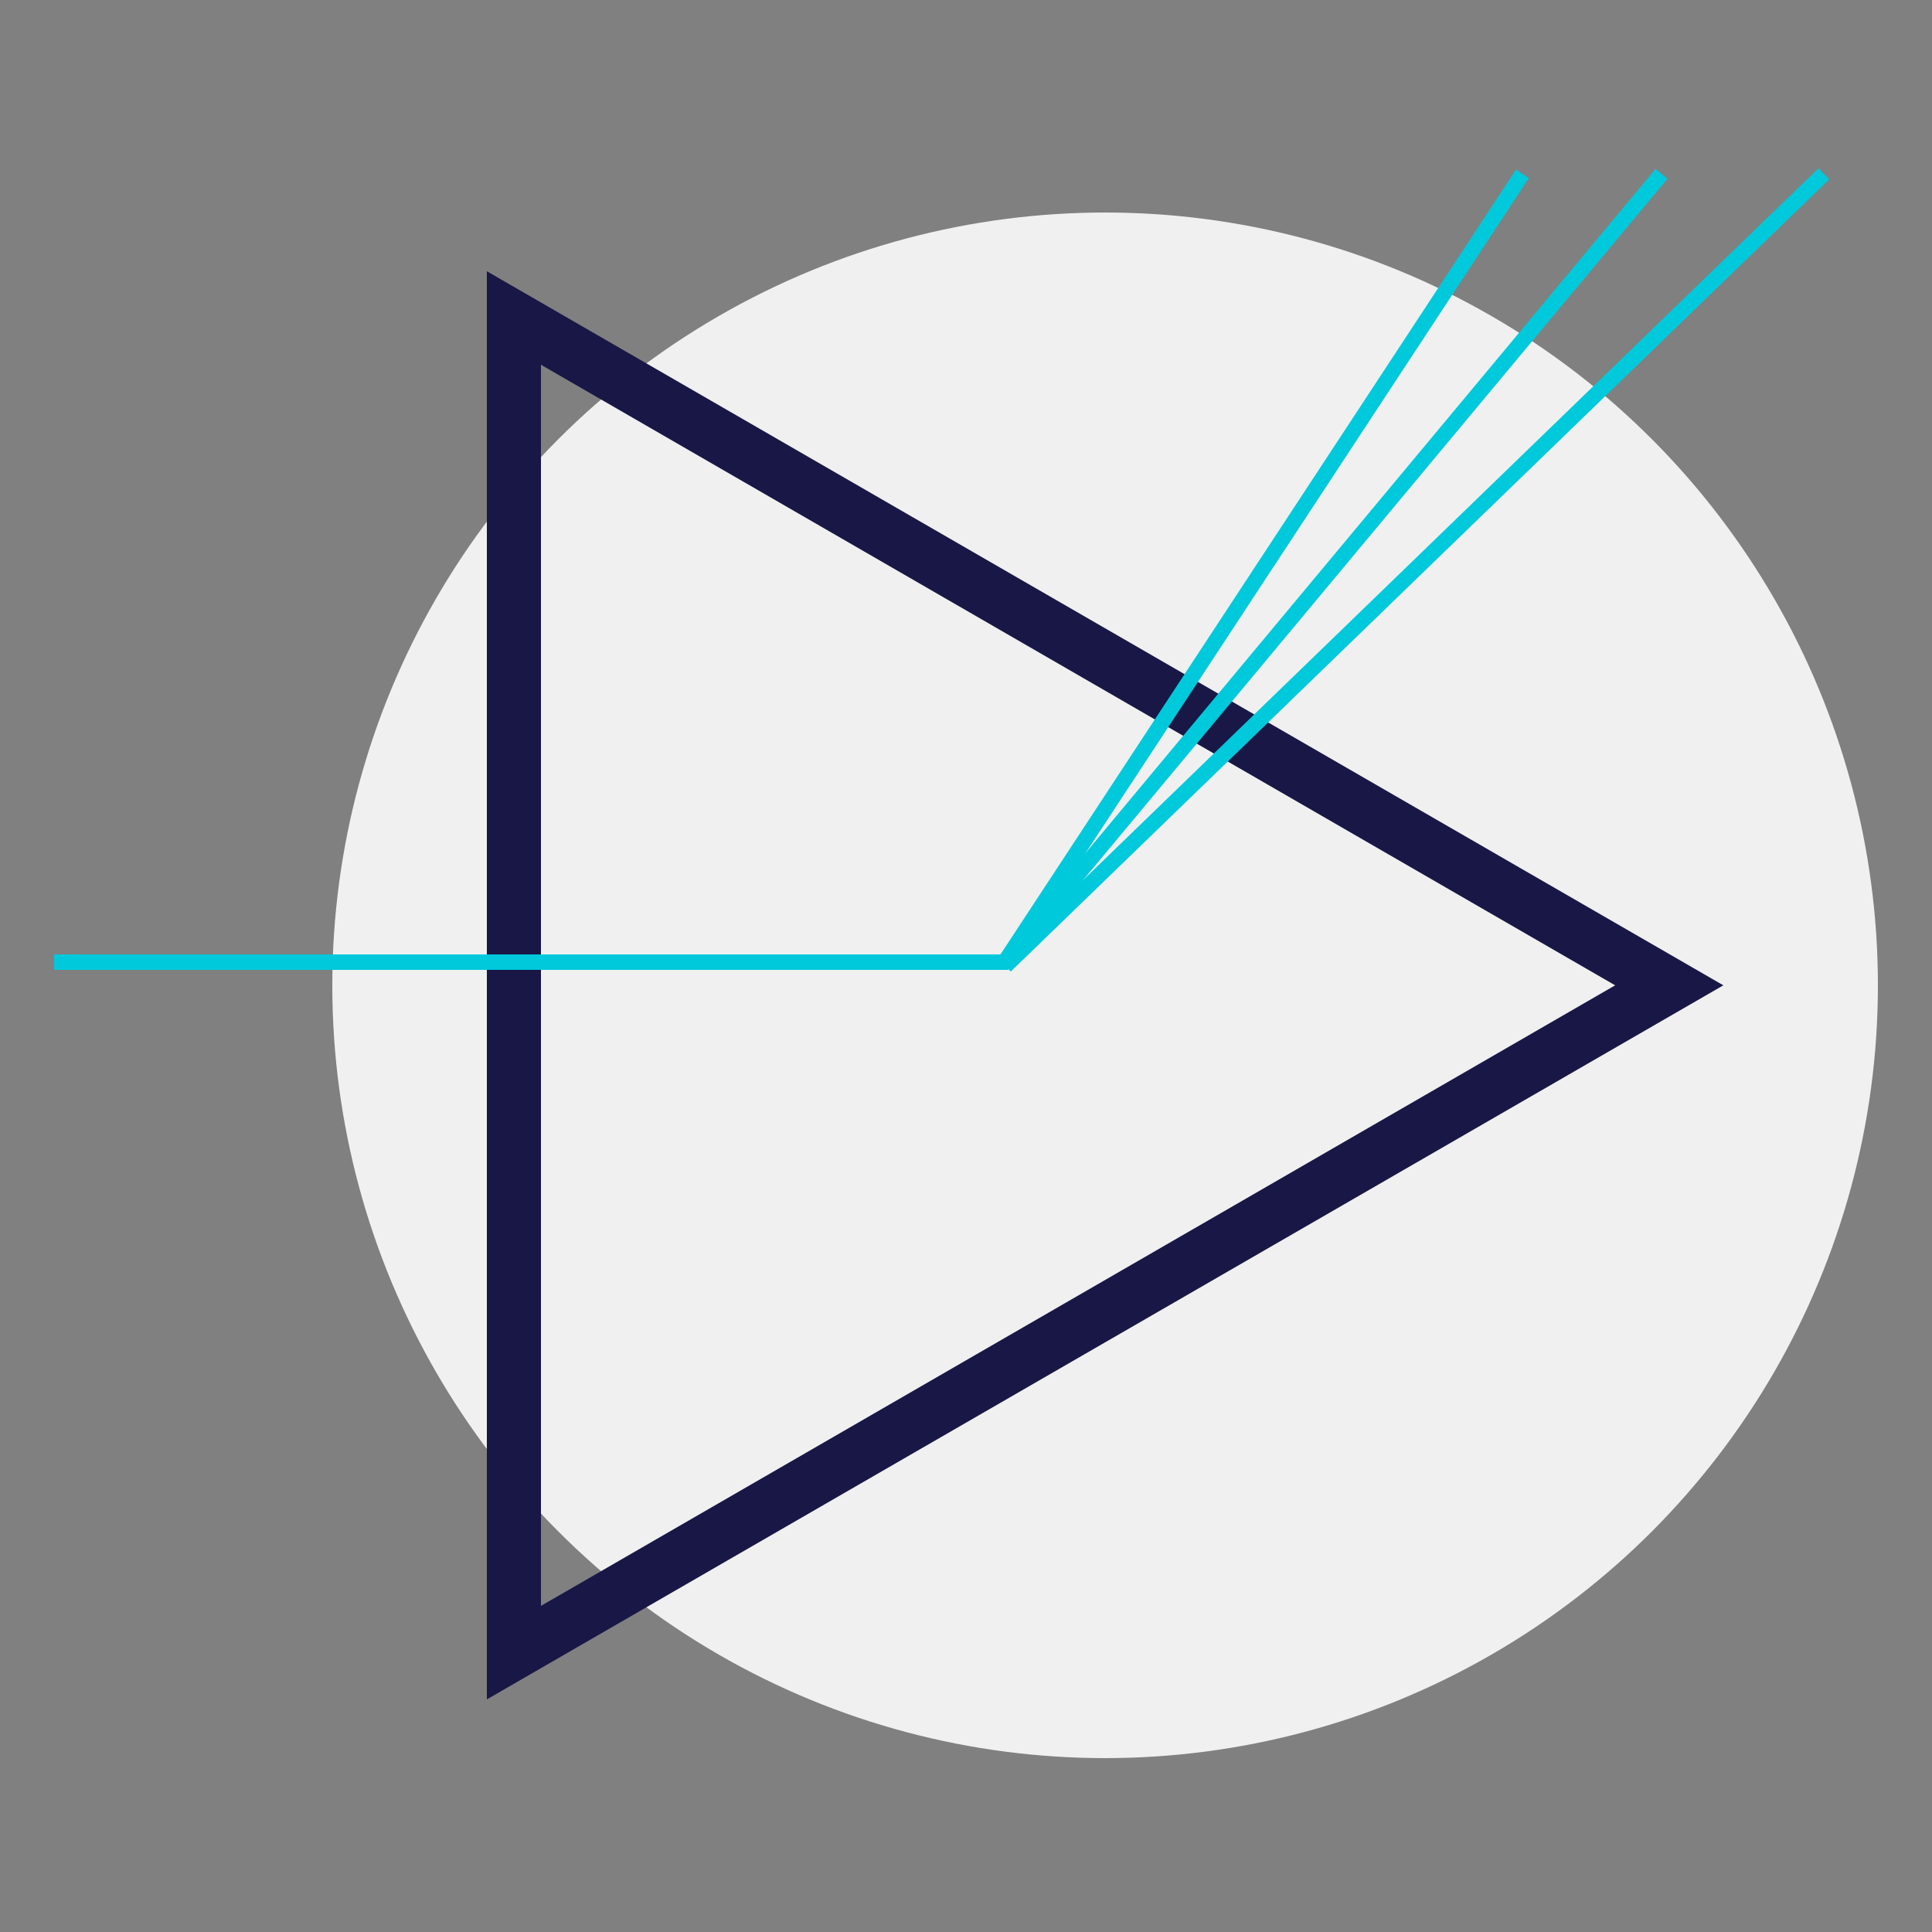 <?xml version="1.0" encoding="UTF-8"?> <!-- Generator: Adobe Illustrator 27.4.0, SVG Export Plug-In . SVG Version: 6.00 Build 0) --> <svg xmlns="http://www.w3.org/2000/svg" xmlns:xlink="http://www.w3.org/1999/xlink" version="1.1" id="Ebene_1" x="0px" y="0px" viewBox="0 0 250 250" style="enable-background:new 0 0 250 250;" xml:space="preserve"><rect x="0" y="0" width="250" height="250" fill="#808080" stroke="none"/> <style type="text/css"> .st0{fill:#F0F0F1;} .st1{fill:none;stroke:#00C9DB;stroke-width:2;stroke-miterlimit:10;} .st2{fill:none;stroke:#181746;stroke-width:7;stroke-miterlimit:10;} .st3{fill:#181746;} </style> <g id="mentoring"> <circle class="st0" cx="143" cy="127.5" r="100"></circle> <g> <path class="st3" d="M70,47.2l139,80.3L70,207.8V47.2 M63,35.1v184.8l160-92.4L63,35.1L63,35.1z"></path> </g> <polyline class="st1" points="7,124.5 130,124.5 215,22.5 "></polyline> <line class="st1" x1="130" y1="124.5" x2="197" y2="22.5"></line> <line class="st1" x1="130.1" y1="125" x2="236" y2="22.5"></line> </g> </svg> 